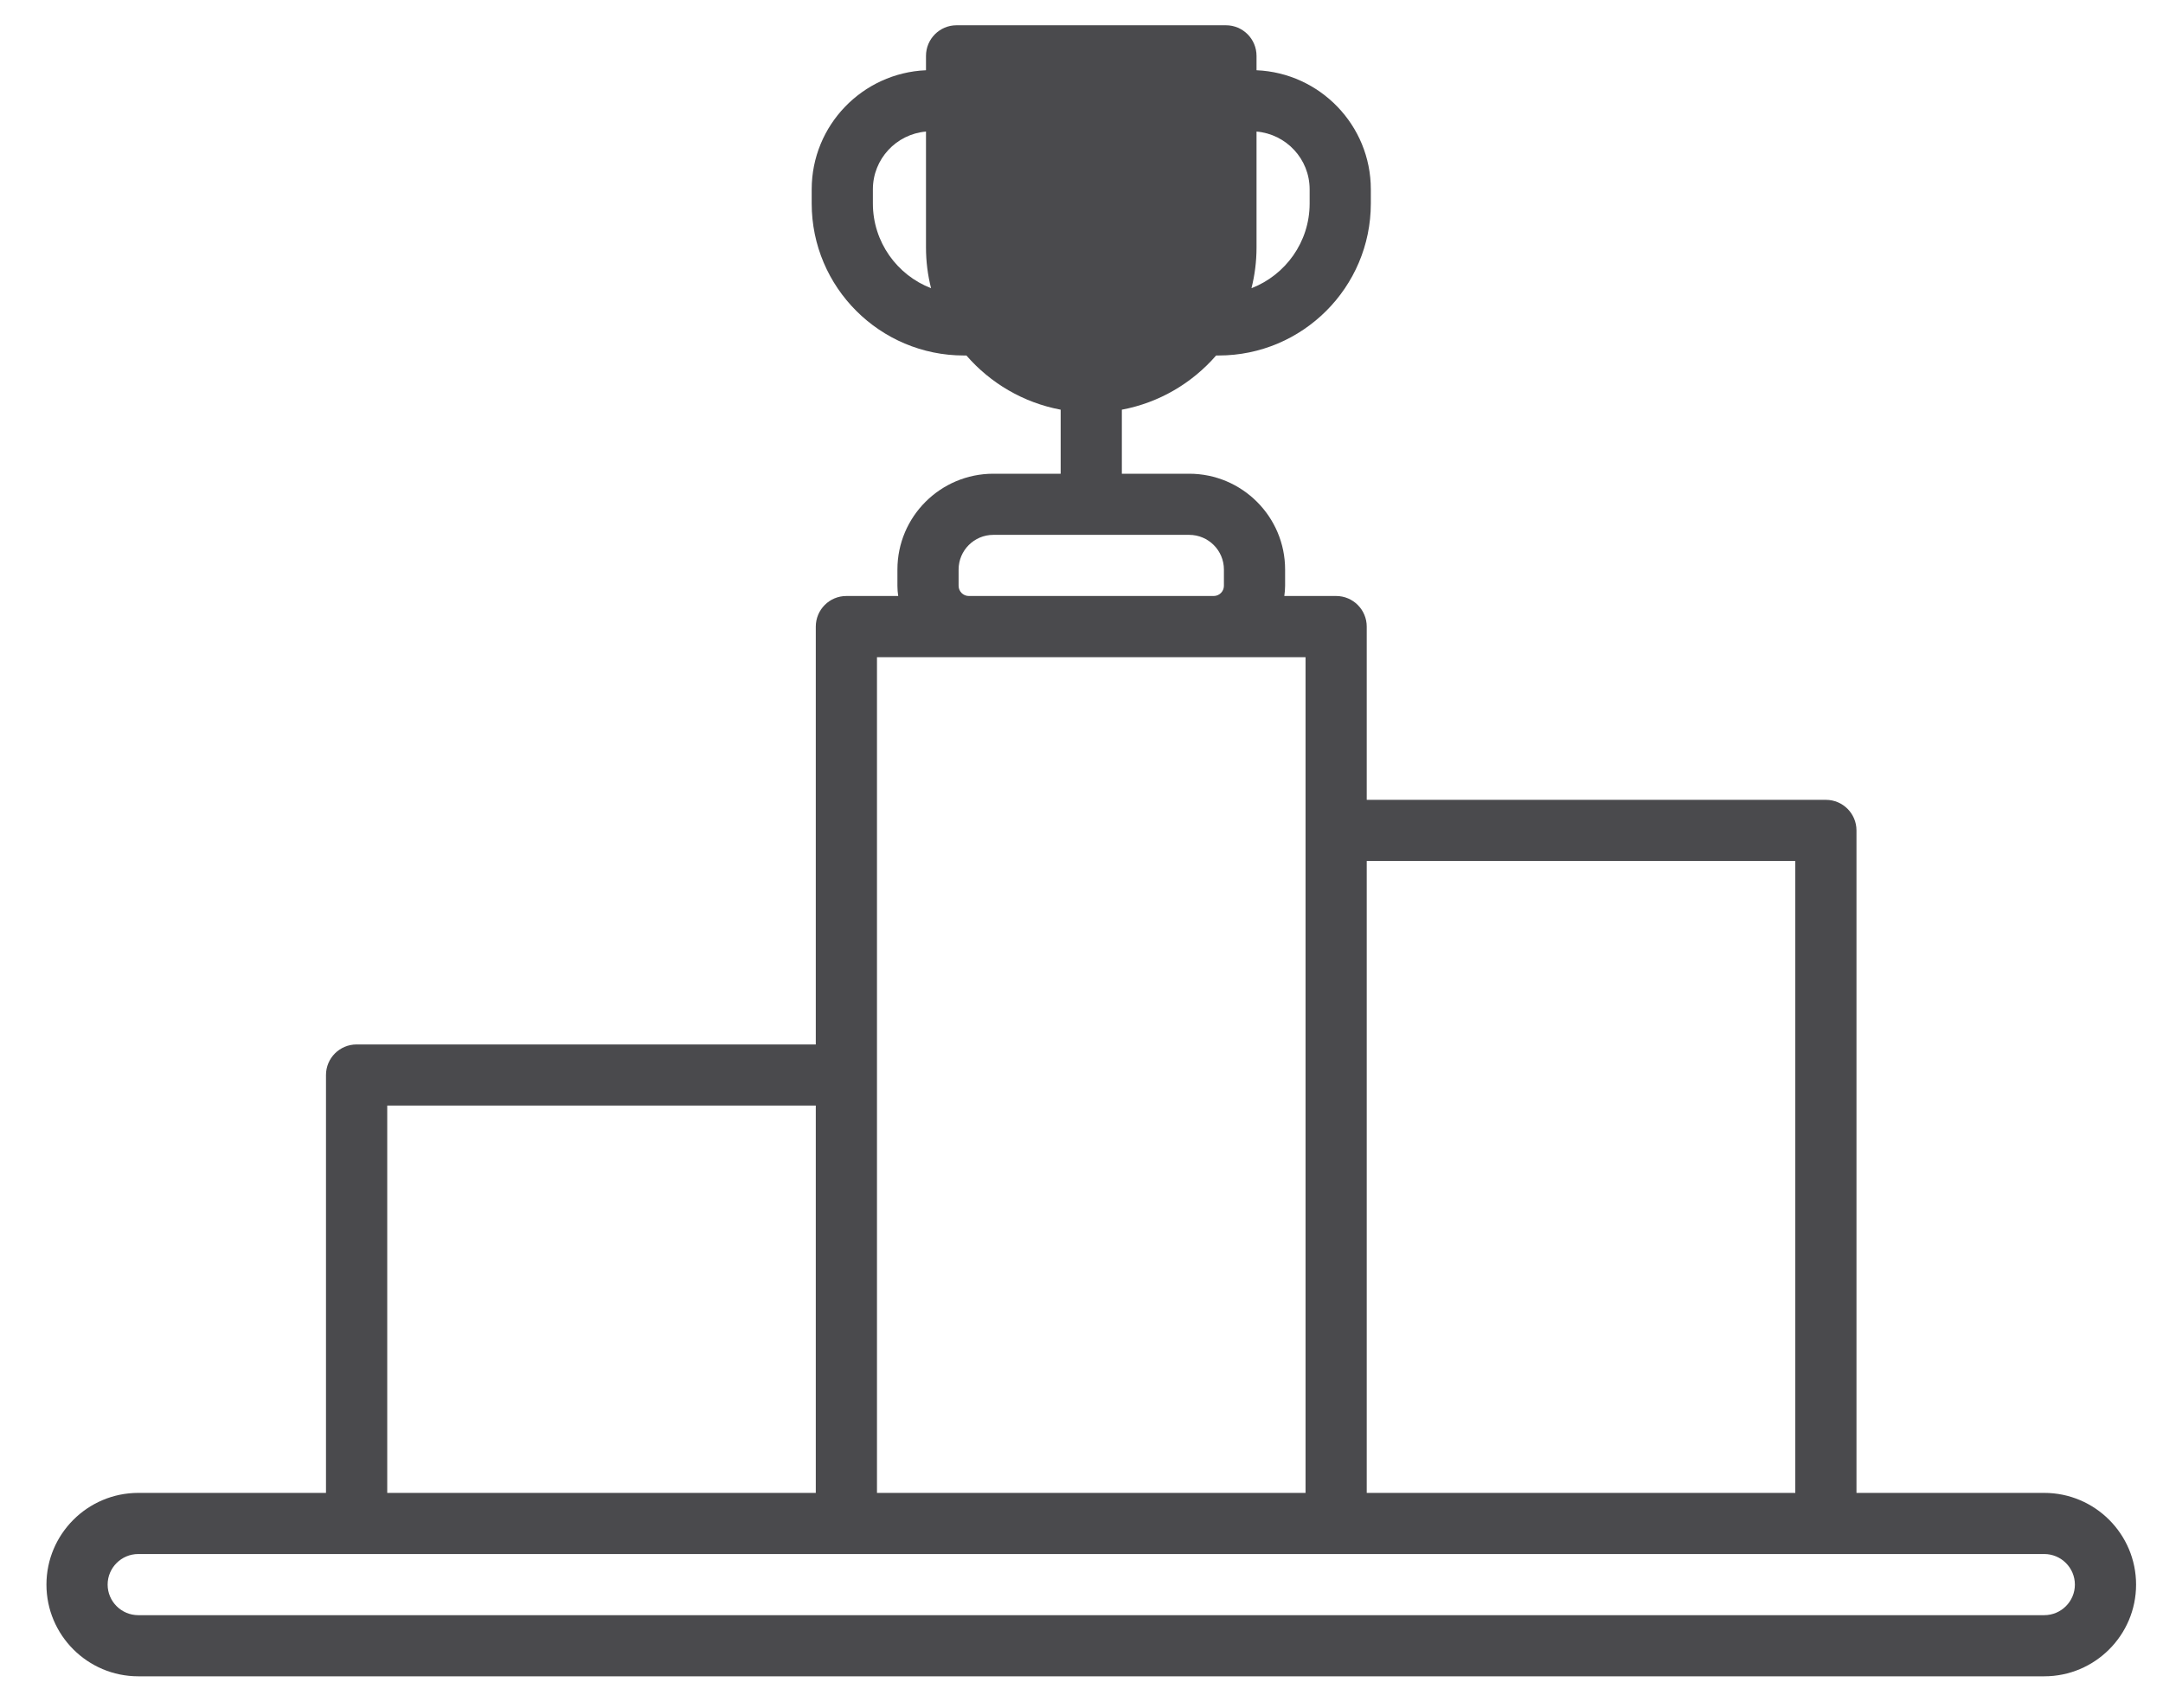 <svg viewBox="0 0 38 30" fill="none" xmlns="http://www.w3.org/2000/svg">
    <path
        d="M35.914 26.226H32.615V14.588C32.615 14.292 32.375 14.051 32.078 14.051H27.794C27.497 14.051 27.256 14.292 27.256 14.588C27.256 14.885 27.497 15.125 27.794 15.125H31.54V26.226H24.011V15.125H28.367C28.664 15.125 28.905 14.885 28.905 14.588C28.905 14.292 28.664 14.051 28.367 14.051H24.011V11.008C24.011 10.711 23.77 10.47 23.474 10.47H22.563C22.571 10.412 22.577 10.352 22.577 10.291V10.005C22.577 9.077 21.821 8.322 20.892 8.322H19.709V7.197C20.365 7.074 20.944 6.73 21.365 6.245H21.409C22.884 6.245 24.083 5.047 24.083 3.575V3.326C24.083 2.201 23.19 1.281 22.075 1.234V0.982C22.075 0.685 21.835 0.444 21.538 0.444H16.805C16.508 0.444 16.268 0.685 16.268 0.982V1.234C15.153 1.281 14.26 2.201 14.26 3.326V3.575C14.26 5.047 15.459 6.245 16.934 6.245H16.978C17.399 6.73 17.978 7.074 18.634 7.197V8.322H17.451C16.521 8.322 15.766 9.077 15.766 10.005V10.291C15.766 10.352 15.771 10.412 15.78 10.47H14.869C14.572 10.47 14.332 10.711 14.332 11.008V17.787C14.332 18.084 14.572 18.324 14.869 18.324C15.166 18.324 15.407 18.084 15.407 17.787V11.545H22.936V26.226H15.407V17.226C15.407 16.929 15.166 16.689 14.869 16.689C14.572 16.689 14.332 16.929 14.332 17.226V18.348H6.265C5.968 18.348 5.727 18.588 5.727 18.885V22.394C5.727 22.691 5.968 22.931 6.265 22.931C6.562 22.931 6.803 22.691 6.803 22.394V19.422H14.332V26.226H6.803V21.821C6.803 21.525 6.562 21.284 6.265 21.284C5.968 21.284 5.727 21.525 5.727 21.821V26.226H2.429C1.54 26.226 0.816 26.949 0.816 27.837C0.816 28.726 1.54 29.448 2.429 29.448H35.914C36.803 29.448 37.527 28.726 37.527 27.837C37.527 26.949 36.803 26.226 35.914 26.226ZM22.075 4.347V2.311C22.597 2.356 23.008 2.793 23.008 3.326V3.575C23.008 4.252 22.583 4.832 21.986 5.063C22.044 4.834 22.075 4.594 22.075 4.347ZM15.335 3.575V3.326C15.335 2.793 15.746 2.356 16.268 2.311V4.347C16.268 4.594 16.299 4.834 16.357 5.063C15.76 4.832 15.335 4.252 15.335 3.575ZM21.502 10.291C21.502 10.39 21.421 10.47 21.323 10.47H17.02C16.922 10.47 16.841 10.39 16.841 10.291V10.005C16.841 9.669 17.115 9.396 17.451 9.396H20.892C21.228 9.396 21.502 9.669 21.502 10.005V10.291ZM35.914 28.374H2.429C2.133 28.374 1.891 28.133 1.891 27.837C1.891 27.541 2.133 27.3 2.429 27.3H35.914C36.21 27.3 36.452 27.541 36.452 27.837C36.452 28.133 36.21 28.374 35.914 28.374Z"
        fill="#4A4A4D" />
</svg>